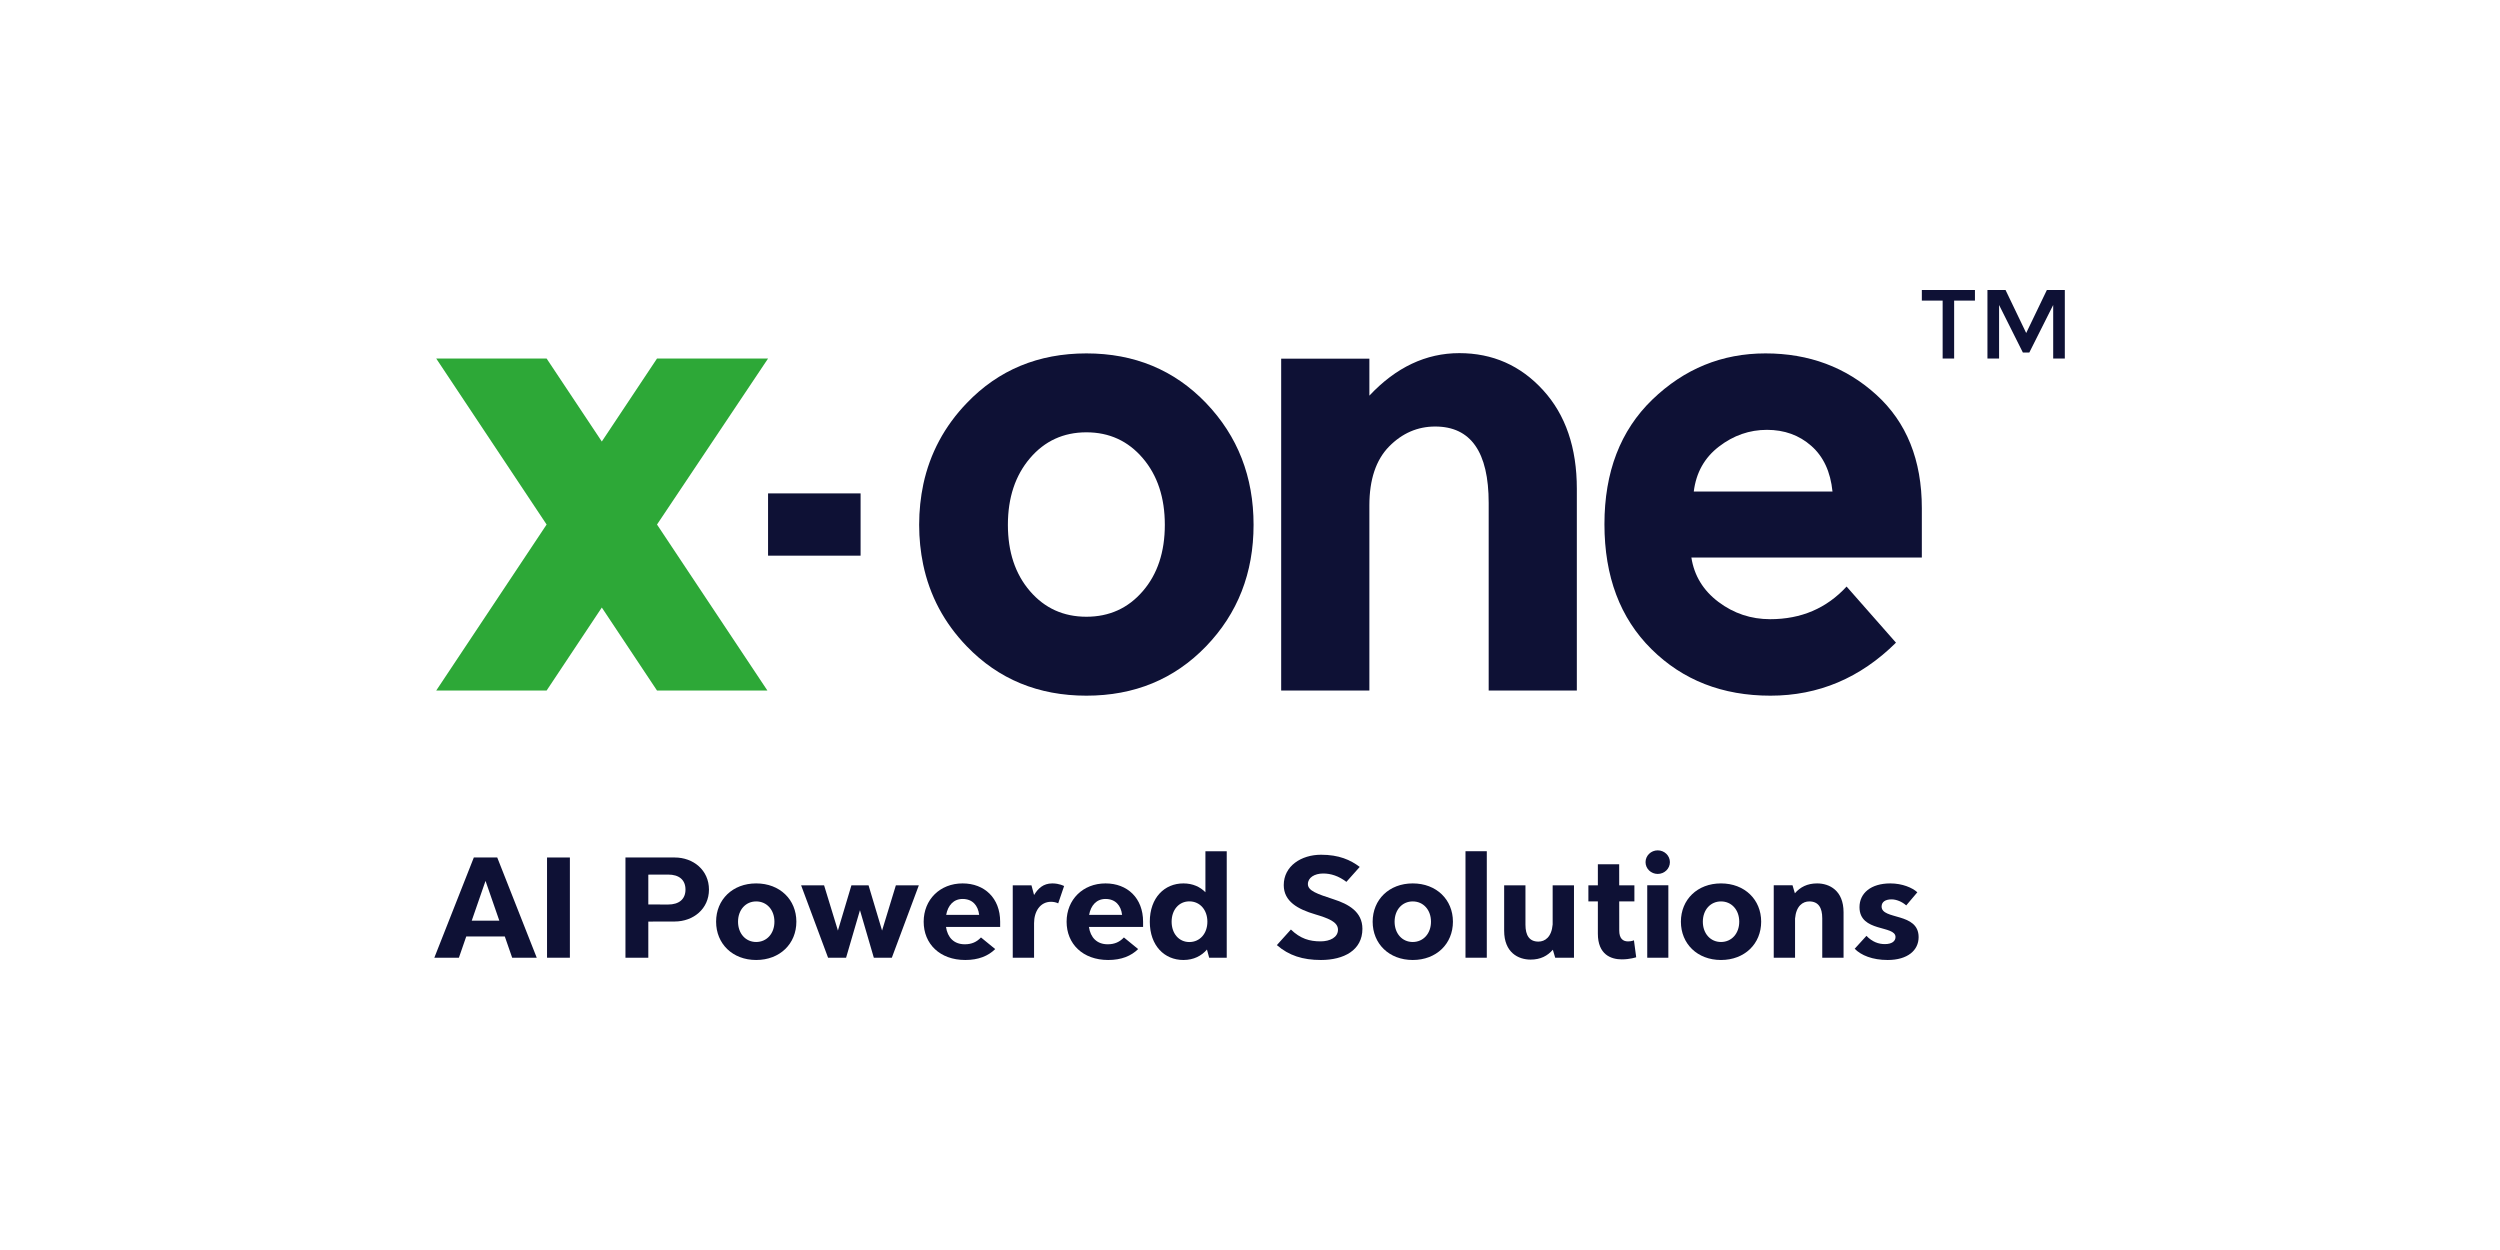 <?xml version="1.0" encoding="UTF-8"?>
<svg xmlns="http://www.w3.org/2000/svg" xmlns:xlink="http://www.w3.org/1999/xlink" width="1000" zoomAndPan="magnify" viewBox="0 0 750 375" height="500" preserveAspectRatio="xMidYMid meet" version="1.0">
  <defs>
    <clipPath id="86a382e000">
      <path d="M 576 86.996 L 593 86.996 L 593 108 L 576 108 Z M 576 86.996 " clip-rule="nonzero"></path>
    </clipPath>
    <clipPath id="d5f48e00b7">
      <path d="M 596 86.996 L 620 86.996 L 620 108 L 596 108 Z M 596 86.996 " clip-rule="nonzero"></path>
    </clipPath>
    <clipPath id="275b3e8707">
      <path d="M 130 257 L 162 257 L 162 287.996 L 130 287.996 Z M 130 257 " clip-rule="nonzero"></path>
    </clipPath>
    <clipPath id="53710a3ded">
      <path d="M 164 257 L 171 257 L 171 287.996 L 164 287.996 Z M 164 257 " clip-rule="nonzero"></path>
    </clipPath>
    <clipPath id="98697433b5">
      <path d="M 187 257 L 213 257 L 213 287.996 L 187 287.996 Z M 187 257 " clip-rule="nonzero"></path>
    </clipPath>
    <clipPath id="5f7fb3eeea">
      <path d="M 214 265 L 239 265 L 239 287.996 L 214 287.996 Z M 214 265 " clip-rule="nonzero"></path>
    </clipPath>
    <clipPath id="80a2a7edac">
      <path d="M 240 265 L 276 265 L 276 287.996 L 240 287.996 Z M 240 265 " clip-rule="nonzero"></path>
    </clipPath>
    <clipPath id="8104f5d10b">
      <path d="M 277 265 L 301 265 L 301 287.996 L 277 287.996 Z M 277 265 " clip-rule="nonzero"></path>
    </clipPath>
    <clipPath id="6d0423ee5f">
      <path d="M 303 265 L 320 265 L 320 287.996 L 303 287.996 Z M 303 265 " clip-rule="nonzero"></path>
    </clipPath>
    <clipPath id="5813d0cc29">
      <path d="M 319 265 L 343 265 L 343 287.996 L 319 287.996 Z M 319 265 " clip-rule="nonzero"></path>
    </clipPath>
    <clipPath id="84c47cdf50">
      <path d="M 344 255 L 369 255 L 369 287.996 L 344 287.996 Z M 344 255 " clip-rule="nonzero"></path>
    </clipPath>
    <clipPath id="38e246e30a">
      <path d="M 383 256 L 409 256 L 409 287.996 L 383 287.996 Z M 383 256 " clip-rule="nonzero"></path>
    </clipPath>
    <clipPath id="418b3a6217">
      <path d="M 411 265 L 436 265 L 436 287.996 L 411 287.996 Z M 411 265 " clip-rule="nonzero"></path>
    </clipPath>
    <clipPath id="ea96ae40a1">
      <path d="M 439 255 L 447 255 L 447 287.996 L 439 287.996 Z M 439 255 " clip-rule="nonzero"></path>
    </clipPath>
    <clipPath id="95b3f9aace">
      <path d="M 451 265 L 473 265 L 473 287.996 L 451 287.996 Z M 451 265 " clip-rule="nonzero"></path>
    </clipPath>
    <clipPath id="931f5d9147">
      <path d="M 476 259 L 491 259 L 491 287.996 L 476 287.996 Z M 476 259 " clip-rule="nonzero"></path>
    </clipPath>
    <clipPath id="be9acaecc4">
      <path d="M 493 255 L 501 255 L 501 287.996 L 493 287.996 Z M 493 255 " clip-rule="nonzero"></path>
    </clipPath>
    <clipPath id="405ae887c7">
      <path d="M 504 265 L 529 265 L 529 287.996 L 504 287.996 Z M 504 265 " clip-rule="nonzero"></path>
    </clipPath>
    <clipPath id="05cfc84b66">
      <path d="M 532 265 L 554 265 L 554 287.996 L 532 287.996 Z M 532 265 " clip-rule="nonzero"></path>
    </clipPath>
    <clipPath id="3435d4a67e">
      <path d="M 556 265 L 576 265 L 576 287.996 L 556 287.996 Z M 556 265 " clip-rule="nonzero"></path>
    </clipPath>
  </defs>
  <path fill="#2da837" d="M 197.102 107.559 L 180.543 132.457 L 163.984 107.559 L 130.867 107.559 L 163.984 157.359 L 130.867 207.16 L 163.984 207.16 L 180.543 182.258 L 197.102 207.16 L 230.219 207.16 L 197.102 157.359 L 230.418 107.559 Z M 197.102 107.559 " fill-opacity="1" fill-rule="nonzero"></path>
  <path fill="#0e1135" d="M 410.812 151.633 L 410.812 207.164 L 384.352 207.164 L 384.352 107.605 L 410.812 107.605 L 410.812 118.695 C 418.789 110.191 427.801 105.941 437.793 105.941 C 447.785 105.941 456.16 109.637 462.918 117.035 C 469.68 124.43 473.051 134.309 473.051 146.645 L 473.051 207.164 L 446.605 207.164 L 446.605 150.895 C 446.605 135.605 441.242 127.957 430.555 127.957 C 425.27 127.957 420.645 129.965 416.715 133.961 C 412.785 137.98 410.812 143.871 410.812 151.633 " fill-opacity="1" fill-rule="nonzero"></path>
  <path fill="#0e1135" d="M 568.793 192.801 C 558.086 203.41 545.543 208.703 531.145 208.703 C 516.727 208.703 504.844 204.059 495.43 194.734 C 486.035 185.434 481.332 172.93 481.332 157.266 C 481.332 141.602 486.117 129.152 495.688 119.891 C 505.281 110.633 516.59 106.02 529.648 106.02 C 542.691 106.02 553.777 110.152 562.871 118.406 C 571.984 126.672 576.551 138.027 576.551 152.453 L 576.551 167.262 L 507.414 167.262 C 508.254 172.688 510.965 177.137 515.531 180.578 C 520.117 184.031 525.301 185.758 531.047 185.758 C 540.34 185.758 547.977 182.492 553.977 175.965 Z M 543.391 133.766 C 539.762 130.555 535.312 128.953 530.086 128.953 C 524.844 128.953 520.059 130.617 515.711 133.953 C 511.363 137.281 508.832 141.781 508.133 147.461 L 549.75 147.461 C 549.152 141.539 547.039 136.977 543.391 133.766 " fill-opacity="1" fill-rule="nonzero"></path>
  <g clip-path="url(#86a382e000)">
    <path fill="#0e1135" d="M 586.242 90.18 L 586.242 107.559 L 582.793 107.559 L 582.793 90.18 L 576.551 90.18 L 576.551 86.996 L 592.484 86.996 L 592.484 90.18 Z M 586.242 90.18 " fill-opacity="1" fill-rule="nonzero"></path>
  </g>
  <g clip-path="url(#d5f48e00b7)">
    <path fill="#0e1135" d="M 599.723 107.559 L 596.234 107.559 L 596.234 86.996 L 601.66 86.996 L 607.859 99.906 L 614.062 86.996 L 619.445 86.996 L 619.445 107.559 L 615.957 107.559 L 615.957 91.496 L 608.797 105.754 L 606.859 105.754 L 599.723 91.496 Z M 599.723 107.559 " fill-opacity="1" fill-rule="nonzero"></path>
  </g>
  <path fill="#0e1135" d="M 361.812 120.906 C 352.281 110.977 340.316 106.02 325.918 106.02 C 311.523 106.02 299.555 110.977 290.043 120.906 C 283.324 127.898 278.996 136.016 277.004 145.234 C 276.184 149.117 275.746 153.184 275.746 157.445 C 275.746 161.598 276.164 165.543 276.941 169.309 C 278.898 178.676 283.246 186.867 290.043 193.906 C 299.555 203.773 311.523 208.703 325.918 208.703 C 340.316 208.703 352.281 203.773 361.812 193.906 C 371.328 184.031 376.07 171.883 376.07 157.445 C 376.07 143.023 371.328 130.848 361.812 120.906 M 342.848 177.336 C 338.441 182.461 332.797 185.023 325.918 185.023 C 319.039 185.023 313.395 182.461 308.988 177.336 C 304.582 172.227 302.367 165.586 302.367 157.445 C 302.367 149.312 304.582 142.641 308.988 137.469 C 313.395 132.293 319.039 129.695 325.918 129.695 C 332.797 129.695 338.441 132.293 342.848 137.469 C 347.258 142.641 349.449 149.312 349.449 157.445 C 349.449 165.586 347.258 172.227 342.848 177.336 " fill-opacity="1" fill-rule="nonzero"></path>
  <path fill="#0e1135" d="M 230.418 148.02 L 258.176 148.02 L 258.176 166.699 L 230.418 166.699 Z M 230.418 148.02 " fill-opacity="1" fill-rule="nonzero"></path>
  <g clip-path="url(#275b3e8707)">
    <path fill="#0e1135" d="M 151.438 280.934 L 139.875 280.941 L 137.668 287.316 L 130.297 287.316 L 142.148 257.246 L 149.172 257.246 L 161.023 287.316 L 153.652 287.316 Z M 149.797 276.199 L 145.656 264.266 L 141.52 276.199 Z M 149.797 276.199 " fill-opacity="1" fill-rule="nonzero"></path>
  </g>
  <g clip-path="url(#53710a3ded)">
    <path fill="#0e1135" d="M 164.109 257.246 L 170.965 257.246 L 170.965 287.316 L 164.109 287.316 Z M 164.109 257.246 " fill-opacity="1" fill-rule="nonzero"></path>
  </g>
  <g clip-path="url(#98697433b5)">
    <path fill="#0e1135" d="M 212.688 266.875 C 212.688 272.66 207.996 276.445 202.406 276.453 L 194.492 276.473 L 194.492 287.316 L 187.637 287.316 L 187.637 257.246 L 202.406 257.246 C 207.996 257.246 212.688 261.051 212.688 266.875 Z M 205.645 266.875 C 205.645 264 203.77 262.352 200.387 262.371 L 194.492 262.391 L 194.492 271.336 L 200.387 271.359 C 203.77 271.371 205.645 269.707 205.645 266.875 Z M 205.645 266.875 " fill-opacity="1" fill-rule="nonzero"></path>
  </g>
  <g clip-path="url(#5f7fb3eeea)">
    <path fill="#0e1135" d="M 214.832 276.508 C 214.832 269.891 219.762 265.023 226.855 265.023 C 233.965 265.023 238.91 269.891 238.91 276.508 C 238.91 283.129 233.969 287.996 226.855 287.996 C 219.762 287.996 214.832 283.129 214.832 276.508 Z M 232.328 276.512 C 232.328 272.957 230.035 270.426 226.855 270.426 C 223.695 270.426 221.41 272.953 221.41 276.512 C 221.41 280.062 223.695 282.598 226.855 282.598 C 230.035 282.594 232.328 280.062 232.328 276.512 Z M 232.328 276.512 " fill-opacity="1" fill-rule="nonzero"></path>
  </g>
  <g clip-path="url(#80a2a7edac)">
    <path fill="#0e1135" d="M 275.652 265.59 L 267.551 287.316 L 262.148 287.316 L 257.988 273.055 L 253.824 287.316 L 248.422 287.316 L 240.332 265.59 L 247.223 265.59 L 251.375 279.168 L 255.426 265.59 L 260.562 265.59 L 264.621 279.168 L 268.762 265.59 Z M 275.652 265.59 " fill-opacity="1" fill-rule="nonzero"></path>
  </g>
  <g clip-path="url(#8104f5d10b)">
    <path fill="#0e1135" d="M 300.051 278.074 L 283.797 278.074 C 284.266 281.273 286.195 283.285 289.438 283.285 C 291.543 283.285 293.039 282.566 294.293 281.234 L 298.566 284.723 C 296.457 286.797 293.539 287.996 289.582 287.996 C 281.918 287.996 277.102 283.133 277.102 276.512 C 277.102 269.891 281.988 265.023 288.781 265.023 C 295.355 265.023 300.047 269.434 300.047 276.508 L 300.047 278.074 Z M 288.781 269.688 C 286.086 269.688 284.375 271.59 283.852 274.469 L 293.75 274.469 C 293.418 271.625 291.742 269.688 288.781 269.688 Z M 288.781 269.688 " fill-opacity="1" fill-rule="nonzero"></path>
  </g>
  <g clip-path="url(#6d0423ee5f)">
    <path fill="#0e1135" d="M 319.23 265.809 L 317.461 271.008 C 316.84 270.699 316.07 270.539 315.309 270.539 C 312.035 270.539 310.219 273.453 310.219 276.973 L 310.219 287.312 L 303.824 287.312 L 303.824 265.59 L 309.438 265.59 L 310.219 268.508 C 311.387 266.578 312.953 265.023 315.691 265.023 C 317.812 265.023 319.23 265.809 319.23 265.809 Z M 319.23 265.809 " fill-opacity="1" fill-rule="nonzero"></path>
  </g>
  <g clip-path="url(#5813d0cc29)">
    <path fill="#0e1135" d="M 342.93 278.074 L 326.676 278.074 C 327.148 281.273 329.074 283.285 332.316 283.285 C 334.422 283.285 335.918 282.566 337.172 281.234 L 341.445 284.723 C 339.336 286.797 336.418 287.996 332.461 287.996 C 324.797 287.996 319.98 283.133 319.98 276.512 C 319.98 269.891 324.867 265.023 331.66 265.023 C 338.234 265.023 342.926 269.434 342.926 276.508 L 342.926 278.074 Z M 331.66 269.688 C 328.965 269.688 327.254 271.59 326.73 274.469 L 336.629 274.469 C 336.297 271.625 334.621 269.688 331.66 269.688 Z M 331.66 269.688 " fill-opacity="1" fill-rule="nonzero"></path>
  </g>
  <g clip-path="url(#84c47cdf50)">
    <path fill="#0e1135" d="M 368.02 255.367 L 368.02 287.316 L 362.75 287.316 L 362.09 284.859 C 360.48 286.727 358.152 287.996 355.004 287.996 C 349.348 287.996 344.941 283.715 344.941 276.512 C 344.941 269.309 349.359 265.023 355.008 265.023 C 357.867 265.023 360.047 266.078 361.625 267.672 L 361.625 255.371 L 368.02 255.371 Z M 362.215 276.512 C 362.215 272.945 359.961 270.41 356.801 270.41 C 353.688 270.41 351.488 272.945 351.488 276.512 C 351.488 280.078 353.688 282.613 356.801 282.613 C 359.961 282.613 362.215 280.078 362.215 276.512 Z M 362.215 276.512 " fill-opacity="1" fill-rule="nonzero"></path>
  </g>
  <g clip-path="url(#38e246e30a)">
    <path fill="#0e1135" d="M 396.281 287.996 C 390.824 287.996 386.652 286.656 383.055 283.531 L 387.27 278.859 C 390.121 281.617 392.871 282.41 396.152 282.41 C 399.02 282.41 401.395 281.207 401.395 278.906 C 401.395 276.5 398.289 275.426 394.609 274.316 C 389.336 272.762 385.125 270.43 385.125 265.535 C 385.125 259.785 390.398 256.422 396.309 256.422 C 401.699 256.422 405.125 257.973 407.918 260.074 L 403.918 264.559 C 401.598 262.797 399.281 262.051 396.961 262.051 C 394.328 262.051 392.367 263.309 392.367 265.227 C 392.367 267.215 395.051 268.148 400.121 269.801 C 404.496 271.211 408.723 273.504 408.723 278.641 C 408.723 285.086 403.137 287.996 396.281 287.996 Z M 396.281 287.996 " fill-opacity="1" fill-rule="nonzero"></path>
  </g>
  <g clip-path="url(#418b3a6217)">
    <path fill="#0e1135" d="M 411.797 276.508 C 411.797 269.891 416.73 265.023 423.824 265.023 C 430.934 265.023 435.879 269.891 435.879 276.508 C 435.879 283.129 430.934 287.996 423.824 287.996 C 416.73 287.996 411.797 283.129 411.797 276.508 Z M 429.297 276.512 C 429.297 272.957 427 270.426 423.82 270.426 C 420.66 270.426 418.379 272.953 418.379 276.512 C 418.379 280.062 420.66 282.598 423.82 282.598 C 427 282.594 429.297 280.062 429.297 276.512 Z M 429.297 276.512 " fill-opacity="1" fill-rule="nonzero"></path>
  </g>
  <g clip-path="url(#ea96ae40a1)">
    <path fill="#0e1135" d="M 439.648 255.367 L 446.039 255.367 L 446.039 287.316 L 439.648 287.316 Z M 439.648 255.367 " fill-opacity="1" fill-rule="nonzero"></path>
  </g>
  <g clip-path="url(#95b3f9aace)">
    <path fill="#0e1135" d="M 472.195 265.59 L 472.195 287.328 L 466.562 287.328 L 465.852 284.918 C 464.262 286.754 462.148 287.879 459.188 287.879 C 455.512 287.879 451.246 285.789 451.246 279.219 L 451.246 265.59 L 457.637 265.59 L 457.637 277.422 C 457.637 280.613 458.809 282.48 461.523 282.48 C 463.484 282.48 465.473 281.145 465.797 277.344 L 465.797 265.59 Z M 472.195 265.59 " fill-opacity="1" fill-rule="nonzero"></path>
  </g>
  <g clip-path="url(#931f5d9147)">
    <path fill="#0e1135" d="M 490.859 287.176 C 490.859 287.176 488.996 287.812 486.543 287.812 C 483.332 287.812 479.359 286.402 479.359 280.102 L 479.359 270.426 L 476.516 270.426 L 476.516 265.59 L 479.359 265.59 L 479.359 259.285 L 485.754 259.285 L 485.762 265.59 L 490.32 265.59 L 490.32 270.426 L 485.766 270.426 L 485.773 279.156 C 485.773 281.578 486.891 282.422 488.402 282.422 C 489.484 282.422 490.184 282.094 490.184 282.094 Z M 490.859 287.176 " fill-opacity="1" fill-rule="nonzero"></path>
  </g>
  <g clip-path="url(#be9acaecc4)">
    <path fill="#0e1135" d="M 493.664 258.645 C 493.664 256.691 495.301 255.105 497.316 255.105 C 499.332 255.105 500.969 256.691 500.969 258.645 C 500.969 260.598 499.332 262.18 497.316 262.18 C 495.297 262.18 493.664 260.598 493.664 258.645 Z M 494.172 265.578 L 500.504 265.578 L 500.504 287.316 L 494.172 287.316 Z M 494.172 265.578 " fill-opacity="1" fill-rule="nonzero"></path>
  </g>
  <g clip-path="url(#405ae887c7)">
    <path fill="#0e1135" d="M 504.27 276.508 C 504.27 269.891 509.203 265.023 516.297 265.023 C 523.406 265.023 528.352 269.891 528.352 276.508 C 528.352 283.129 523.406 287.996 516.297 287.996 C 509.203 287.996 504.27 283.129 504.27 276.508 Z M 521.773 276.512 C 521.773 272.957 519.477 270.426 516.297 270.426 C 513.137 270.426 510.852 272.953 510.852 276.512 C 510.852 280.062 513.137 282.598 516.297 282.598 C 519.477 282.594 521.773 280.062 521.773 276.512 Z M 521.773 276.512 " fill-opacity="1" fill-rule="nonzero"></path>
  </g>
  <g clip-path="url(#05cfc84b66)">
    <path fill="#0e1135" d="M 553.066 273.684 L 553.066 287.316 L 546.676 287.316 L 546.676 275.48 C 546.676 272.289 545.504 270.426 542.789 270.426 C 540.832 270.426 538.844 271.762 538.516 275.562 L 538.516 287.316 L 532.121 287.316 L 532.121 265.578 L 537.754 265.578 L 538.465 267.984 C 540.055 266.148 542.168 265.023 545.129 265.023 C 548.801 265.023 553.066 267.113 553.066 273.684 Z M 553.066 273.684 " fill-opacity="1" fill-rule="nonzero"></path>
  </g>
  <g clip-path="url(#3435d4a67e)">
    <path fill="#0e1135" d="M 559.93 280.758 C 561.715 282.59 563.57 283.23 565.453 283.23 C 567.535 283.23 568.652 282.379 568.652 281.105 C 568.652 277.492 557.848 279.762 557.848 272.148 C 557.848 267.988 561.238 265.023 567.086 265.023 C 570.688 265.023 573.711 266.312 575.203 267.688 L 571.867 271.625 C 570.641 270.523 568.922 269.801 567.422 269.812 C 565.555 269.828 564.48 270.605 564.48 271.961 C 564.48 276.043 575.586 273.648 575.586 281.137 C 575.586 285.098 572.277 287.996 566.305 287.996 C 561.719 287.996 558.332 286.594 556.402 284.629 Z M 559.93 280.758 " fill-opacity="1" fill-rule="nonzero"></path>
  </g>
</svg>
